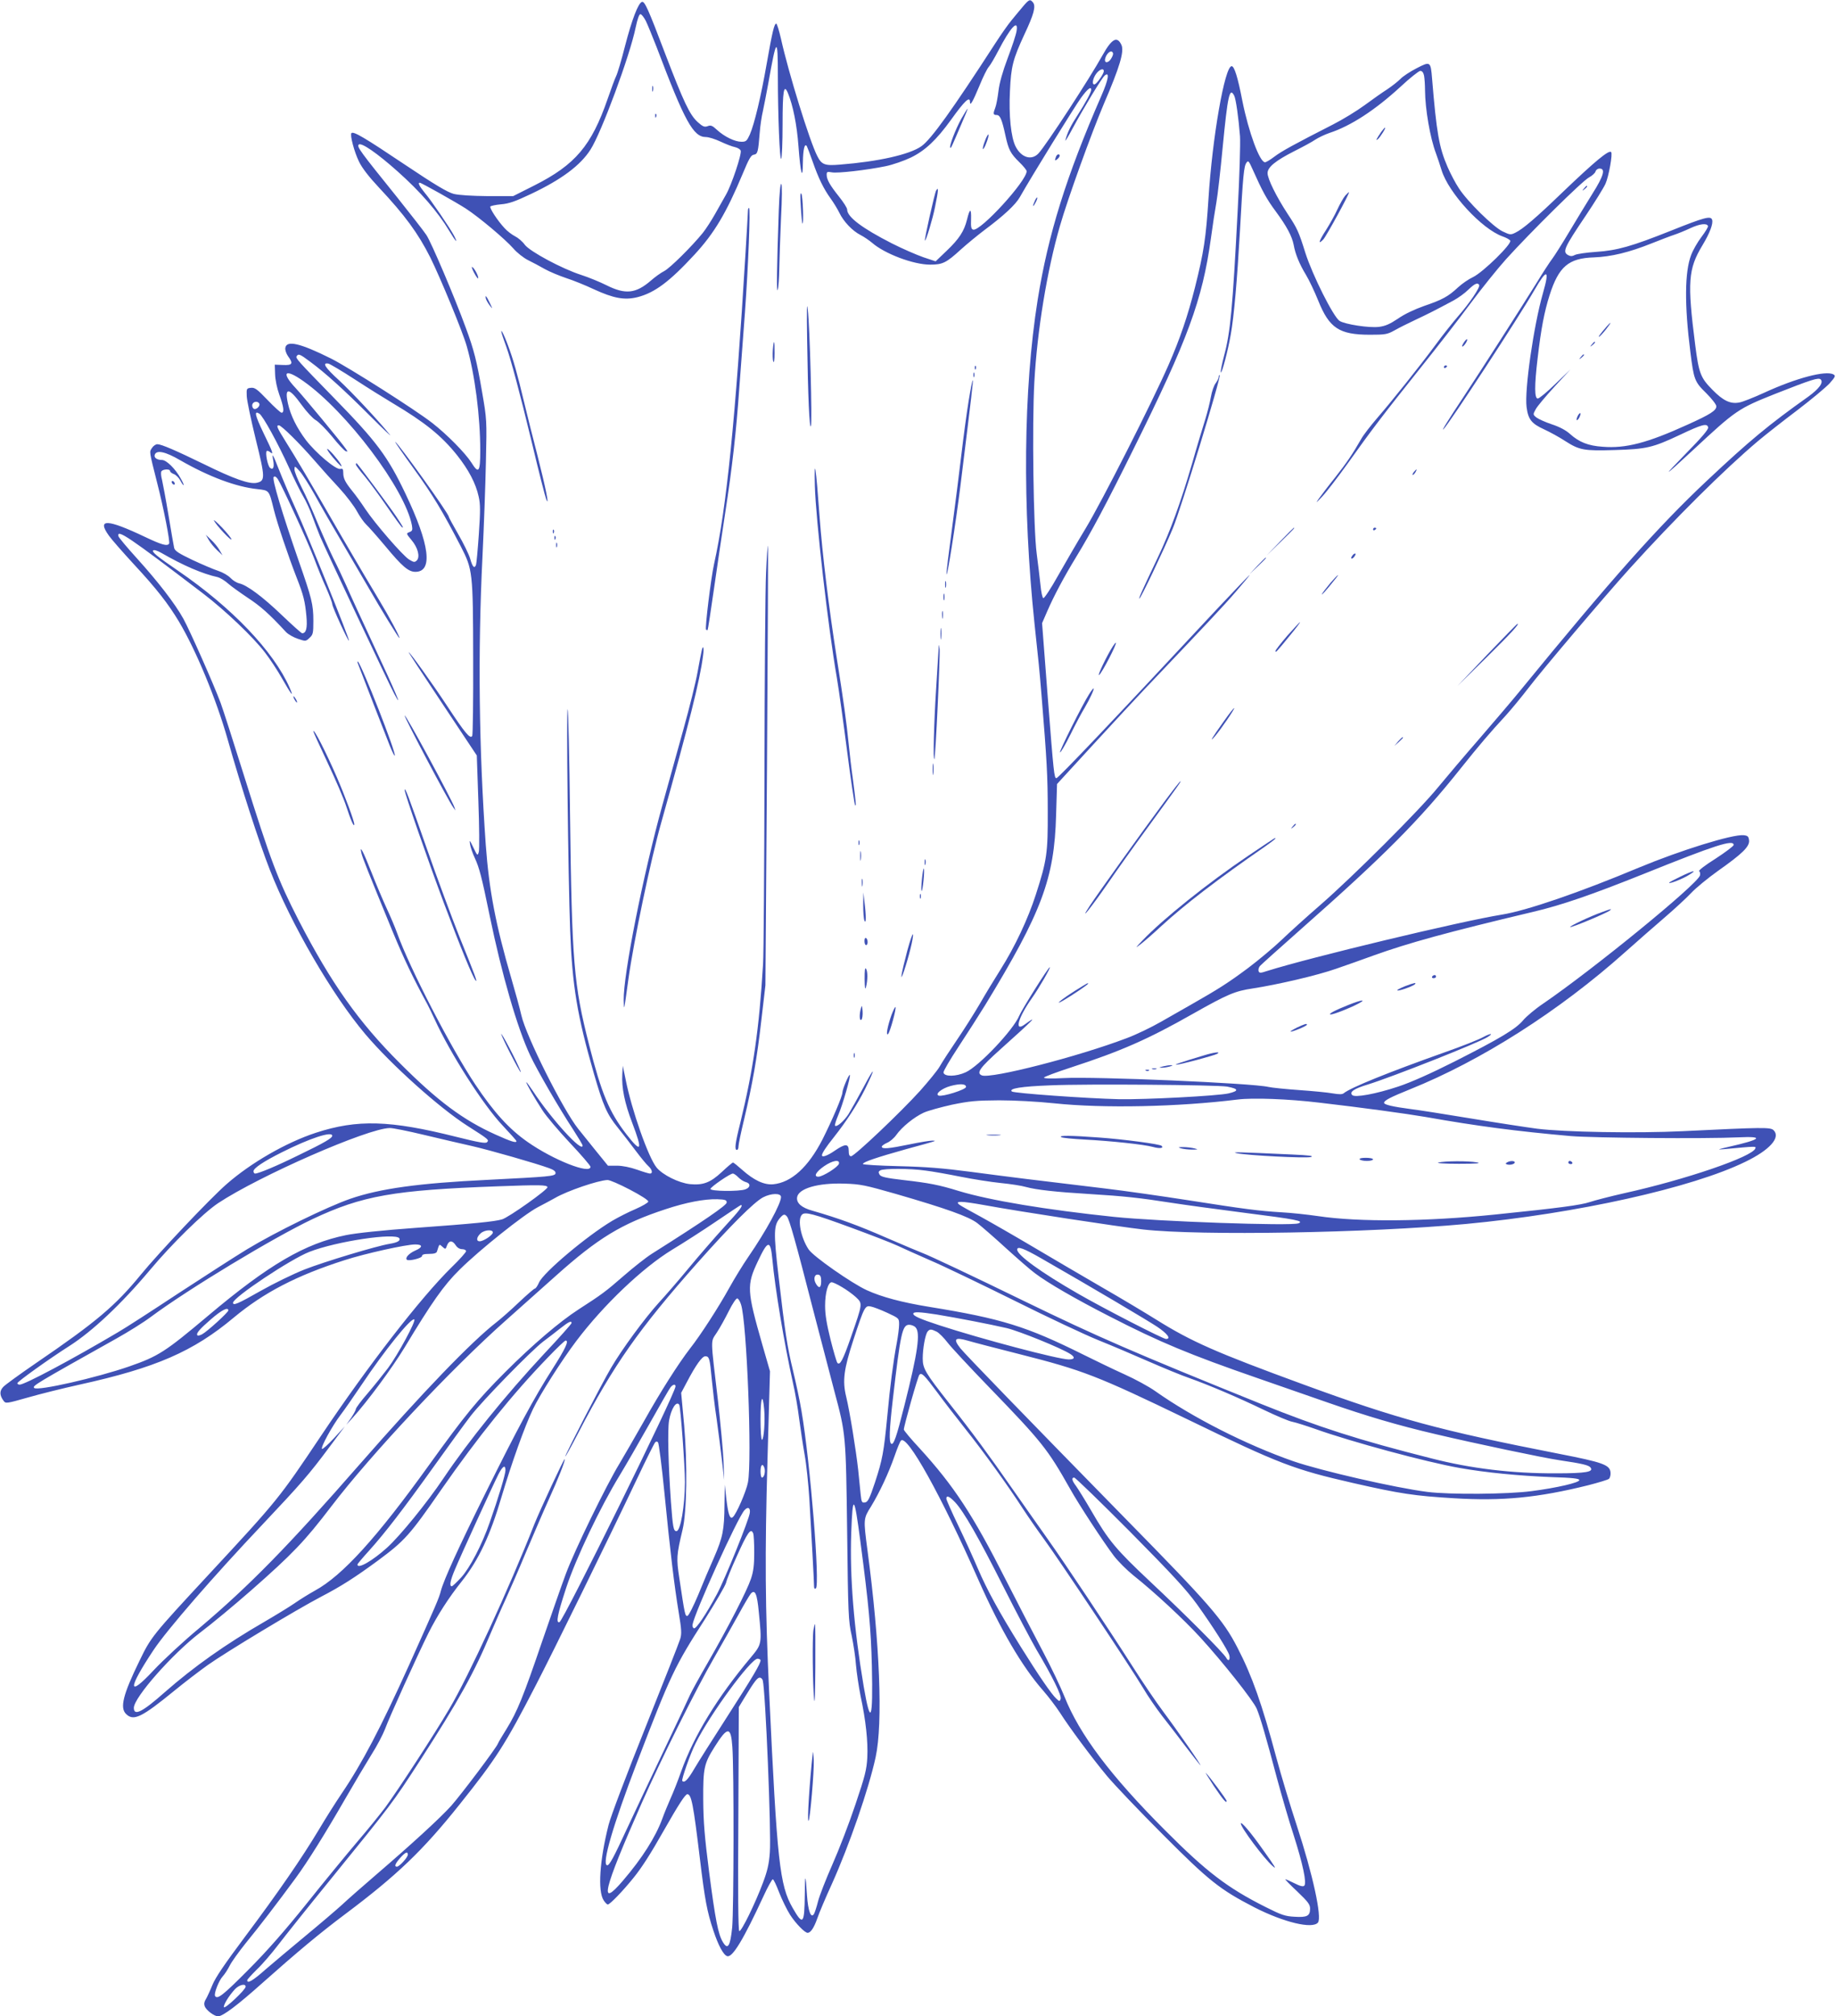 <?xml version="1.0" standalone="no"?>
<!DOCTYPE svg PUBLIC "-//W3C//DTD SVG 20010904//EN"
 "http://www.w3.org/TR/2001/REC-SVG-20010904/DTD/svg10.dtd">
<svg version="1.0" xmlns="http://www.w3.org/2000/svg"
 width="1166pt" height="1280pt" viewBox="0 0 1166 1280"
 preserveAspectRatio="xMidYMid meet">
<g transform="translate(0,1280) scale(0.1,-0.1)"
fill="#3f51b5" stroke="none">
<path d="M6496 12758 c-20 -24 -53 -63 -73 -88 -21 -25 -67 -91 -102 -145
-273 -422 -408 -610 -469 -653 -74 -53 -275 -98 -518 -117 -96 -8 -116 -1
-144 55 -49 96 -182 527 -230 743 -12 53 -26 97 -30 97 -13 0 -25 -51 -61
-255 -36 -207 -78 -382 -107 -449 -19 -41 -24 -46 -53 -46 -42 0 -108 32 -155
75 -30 28 -40 32 -60 24 -20 -7 -31 -3 -63 26 -51 46 -89 127 -207 435 -108
285 -130 333 -147 328 -24 -7 -65 -116 -107 -278 -23 -91 -49 -178 -57 -193
-8 -16 -32 -81 -54 -145 -103 -297 -205 -418 -467 -550 l-133 -67 -162 0
c-100 1 -182 6 -215 14 -39 10 -117 56 -314 188 -252 169 -323 211 -336 198
-11 -11 18 -120 48 -181 19 -40 64 -98 127 -165 164 -175 248 -289 326 -444
64 -129 206 -473 231 -562 52 -181 86 -446 86 -665 0 -135 -10 -149 -56 -75
-38 60 -155 179 -249 252 -106 83 -528 351 -641 408 -198 99 -285 119 -292 68
-2 -13 6 -36 17 -52 35 -47 29 -59 -32 -56 l-52 2 2 -60 c1 -36 12 -89 27
-131 28 -77 33 -114 14 -114 -6 0 -46 36 -89 81 -66 69 -81 80 -106 77 -27 -3
-28 -5 -26 -53 1 -27 27 -150 57 -273 61 -246 61 -265 6 -277 -46 -10 -145 25
-334 118 -181 88 -271 127 -297 127 -10 0 -26 -11 -34 -24 -17 -26 -19 -15 33
-221 42 -163 83 -375 76 -386 -11 -18 -47 -8 -152 42 -242 115 -309 118 -230
8 17 -24 89 -106 159 -182 143 -154 217 -249 286 -364 109 -183 236 -491 308
-744 87 -307 202 -661 268 -829 135 -346 398 -798 607 -1045 164 -194 471
-469 650 -583 135 -86 137 -88 123 -103 -9 -9 -51 -2 -195 34 -422 106 -628
112 -892 26 -189 -62 -413 -191 -568 -327 -105 -92 -429 -434 -542 -572 -163
-199 -283 -301 -667 -563 -102 -70 -196 -138 -208 -151 -25 -26 -24 -54 2 -89
13 -18 19 -17 153 21 76 22 225 59 329 82 485 107 722 210 980 426 190 158
399 267 703 364 129 42 391 100 449 100 49 0 49 -18 0 -39 -39 -17 -66 -46
-53 -58 10 -11 96 10 96 23 0 10 13 14 45 14 32 0 47 5 50 15 16 51 14 49 35
30 19 -17 20 -17 29 9 13 33 34 33 55 1 10 -16 26 -25 41 -25 14 0 25 -6 25
-13 0 -6 -41 -53 -92 -102 -194 -190 -532 -626 -830 -1071 -266 -397 -272
-405 -712 -879 -361 -389 -367 -397 -441 -550 -104 -213 -124 -296 -85 -335
48 -48 98 -24 311 150 61 50 154 121 207 159 120 85 562 351 720 434 127 66
215 122 362 230 170 126 201 160 400 447 235 338 458 614 679 842 57 60 108
108 113 108 23 0 0 -50 -83 -180 -118 -185 -223 -380 -424 -785 -174 -351
-266 -553 -285 -624 -12 -47 -29 -86 -202 -471 -178 -394 -298 -624 -429 -817
-38 -56 -103 -159 -145 -230 -108 -180 -259 -399 -468 -678 -128 -171 -188
-259 -207 -306 -15 -37 -34 -78 -42 -91 -10 -15 -12 -30 -7 -44 10 -26 61 -64
85 -64 30 0 123 70 283 213 216 192 363 315 522 434 331 248 496 406 728 697
233 291 291 382 484 756 110 212 462 929 645 1315 57 121 109 224 114 229 6 6
12 6 18 0 5 -5 24 -151 41 -324 36 -366 62 -585 91 -760 17 -103 19 -131 9
-164 -6 -21 -106 -275 -222 -565 -116 -289 -221 -566 -233 -616 -57 -225 -70
-420 -31 -479 9 -14 21 -26 26 -26 14 0 98 88 164 170 51 63 106 148 192 300
92 162 136 230 149 230 26 0 38 -61 80 -410 31 -257 45 -335 86 -457 31 -93
63 -153 87 -161 33 -11 102 102 231 381 27 59 54 107 59 107 5 0 23 -38 40
-83 18 -46 49 -110 70 -143 35 -54 93 -114 111 -114 19 0 40 31 61 90 12 36
54 135 93 220 110 244 234 602 278 805 47 217 27 723 -52 1315 -26 198 -26
199 23 277 54 89 110 208 149 319 17 49 35 94 41 99 39 40 254 -346 492 -885
140 -316 276 -548 409 -700 36 -41 85 -106 109 -143 60 -94 200 -283 299 -402
46 -55 205 -222 354 -371 293 -294 362 -349 581 -462 188 -96 369 -139 404
-97 27 33 -33 307 -134 615 -41 124 -100 320 -131 435 -90 336 -153 516 -246
695 -91 177 -175 273 -714 822 -627 640 -1012 1037 -1046 1079 -47 60 -35 72
48 48 37 -11 184 -49 326 -85 406 -103 492 -136 1072 -416 579 -281 674 -317
1046 -402 302 -69 393 -82 640 -97 310 -19 535 3 854 82 66 17 126 35 133 41
7 6 12 25 10 42 -5 47 -50 63 -327 117 -756 148 -1022 220 -1623 440 -554 203
-710 271 -937 413 -64 40 -219 133 -346 206 -126 73 -322 188 -435 255 -113
67 -261 152 -330 190 -69 37 -131 72 -138 78 -30 24 12 23 158 -3 223 -41 851
-137 1010 -155 363 -41 1436 -22 2050 35 702 66 1436 229 1775 395 155 75 225
154 179 200 -20 20 -66 19 -579 -6 -288 -14 -755 -6 -925 16 -68 9 -257 38
-420 65 -162 27 -335 54 -385 60 -106 14 -165 27 -165 39 0 15 41 36 165 86
451 181 949 498 1365 870 74 66 187 165 250 219 63 54 140 125 170 157 30 32
107 95 170 140 156 110 202 155 198 194 -3 25 -8 30 -34 33 -70 7 -399 -95
-664 -205 -377 -158 -715 -274 -871 -299 -261 -42 -1216 -271 -1492 -358 -42
-14 -49 -14 -54 -1 -3 9 1 23 8 32 8 9 127 116 264 237 528 466 749 688 1014
1021 116 145 183 224 284 333 37 41 102 120 145 176 81 107 482 580 641 756
287 317 602 630 818 812 49 41 161 129 250 196 89 68 180 144 203 169 36 41
39 48 24 56 -48 27 -236 -22 -442 -117 -66 -30 -136 -58 -156 -61 -56 -11
-103 11 -172 82 -74 75 -85 104 -108 283 -51 400 -45 482 46 633 47 78 70 139
61 163 -9 25 -50 14 -260 -70 -251 -100 -342 -126 -478 -135 -60 -4 -120 -13
-132 -19 -17 -9 -28 -10 -43 -2 -39 21 -28 45 112 253 55 82 111 172 124 200
21 47 47 191 36 202 -15 14 -101 -57 -307 -254 -172 -166 -255 -236 -301 -258
-30 -15 -35 -14 -81 8 -59 28 -224 190 -278 274 -22 33 -54 94 -72 136 -54
124 -70 220 -98 559 -9 111 -11 112 -98 67 -41 -21 -87 -51 -103 -68 -16 -16
-54 -46 -84 -66 -30 -19 -95 -65 -144 -101 -49 -36 -139 -91 -200 -122 -249
-127 -327 -170 -372 -204 -26 -20 -53 -36 -60 -36 -34 0 -104 191 -144 390
-29 150 -51 220 -68 220 -44 0 -123 -455 -147 -840 -16 -248 -29 -338 -86
-565 -46 -182 -95 -325 -167 -490 -106 -242 -423 -867 -527 -1039 -53 -87
-132 -224 -177 -303 -44 -79 -86 -142 -92 -140 -6 2 -14 39 -18 83 -5 43 -15
133 -24 199 -21 157 -30 824 -15 1090 18 328 81 709 162 989 50 175 200 589
280 778 100 232 130 332 111 373 -27 58 -61 40 -119 -64 -82 -148 -358 -571
-407 -624 -44 -48 -110 -28 -146 43 -29 57 -44 196 -36 351 7 158 19 203 92
361 60 127 74 179 54 203 -18 22 -25 19 -64 -27z m-2395 -90 c11 -22 42 -98
69 -167 179 -473 233 -571 313 -571 18 0 59 -13 93 -29 34 -16 75 -32 92 -35
17 -4 33 -14 36 -22 8 -21 -58 -218 -93 -279 -15 -27 -47 -83 -70 -124 -23
-41 -58 -95 -78 -120 -69 -85 -208 -223 -245 -242 -20 -10 -58 -37 -84 -60
-96 -83 -162 -90 -282 -30 -42 21 -115 51 -162 66 -121 39 -324 148 -357 191
-14 20 -42 44 -62 54 -20 10 -50 33 -67 52 -44 47 -96 127 -90 137 3 4 34 11
68 14 50 4 90 18 191 66 194 92 313 181 377 281 69 107 251 598 287 776 11 52
22 84 30 84 7 0 22 -19 34 -42z m2355 -65 c-3 -21 -28 -98 -56 -171 -33 -88
-53 -159 -59 -210 -5 -42 -14 -90 -20 -105 -15 -39 -14 -47 8 -47 22 0 34 -27
56 -129 20 -92 32 -115 89 -171 25 -24 46 -50 46 -57 0 -62 -291 -380 -339
-371 -13 3 -16 16 -14 67 2 72 -8 70 -26 -4 -18 -72 -49 -121 -129 -197 l-70
-67 -78 26 c-43 15 -133 54 -200 88 -190 97 -284 168 -284 215 0 10 -23 46
-51 81 -59 74 -79 109 -79 140 0 19 4 20 33 15 36 -7 220 14 342 39 44 9 116
34 160 55 90 44 161 110 255 240 86 120 120 152 120 113 0 -30 17 -1 60 102
22 55 49 109 59 120 10 11 37 57 61 103 76 147 129 205 116 125z m-1516 -281
c0 -256 12 -545 21 -530 5 7 9 105 9 218 0 217 8 261 34 199 32 -78 57 -201
67 -339 13 -173 27 -223 28 -100 1 81 11 124 25 102 3 -5 20 -50 37 -98 37
-106 70 -173 114 -234 18 -25 43 -65 55 -90 28 -58 84 -116 135 -142 22 -11
55 -34 73 -49 80 -70 263 -139 369 -139 79 0 102 11 195 96 40 36 107 91 148
122 125 93 200 163 227 211 71 126 350 578 389 631 41 56 64 74 64 50 0 -16
-36 -82 -86 -160 -45 -69 -65 -111 -78 -160 -4 -14 17 21 47 77 68 126 184
318 203 334 32 26 24 -25 -21 -128 -224 -513 -338 -880 -405 -1296 -91 -571
-98 -1315 -20 -2057 28 -263 29 -267 45 -460 33 -403 39 -506 39 -730 1 -265
-5 -310 -76 -530 -50 -155 -133 -331 -224 -475 -38 -60 -98 -159 -133 -220
-35 -60 -101 -164 -146 -230 -45 -66 -93 -140 -107 -165 -14 -25 -71 -94 -125
-155 -124 -137 -417 -415 -438 -415 -11 0 -15 10 -15 35 0 46 -22 46 -89 0
-46 -32 -81 -44 -81 -29 0 13 26 53 75 114 80 101 149 207 198 305 70 142 65
153 -8 15 -37 -69 -80 -146 -96 -172 -29 -45 -75 -85 -86 -74 -3 3 6 33 20 66
28 64 81 249 74 256 -6 6 -47 -91 -47 -111 0 -24 -65 -176 -127 -299 -90 -175
-197 -273 -313 -284 -57 -5 -122 25 -197 92 -28 25 -54 46 -58 46 -4 0 -36
-27 -71 -60 -73 -68 -119 -85 -203 -77 -71 8 -172 58 -211 105 -52 63 -158
363 -197 560 l-18 87 -3 -54 c-5 -86 15 -184 63 -309 68 -178 59 -196 -38 -71
-108 140 -157 257 -236 567 -97 381 -109 516 -121 1465 -4 362 -11 661 -15
665 -9 9 3 -1066 16 -1406 13 -350 45 -541 150 -905 60 -208 84 -261 153 -346
29 -36 80 -102 113 -146 33 -44 70 -89 82 -99 23 -21 28 -46 9 -46 -7 0 -44
11 -83 25 -43 15 -92 25 -127 25 l-57 0 -78 96 c-43 54 -93 115 -111 138 -97
122 -331 588 -361 721 -10 44 -39 150 -64 235 -99 340 -141 558 -162 847 -43
606 -51 1220 -21 1828 9 187 19 459 22 605 6 264 6 266 -25 445 -33 193 -51
264 -102 402 -71 195 -221 547 -251 591 -17 26 -102 134 -187 241 -233 289
-256 320 -243 333 16 16 118 -55 247 -170 146 -130 256 -257 329 -379 40 -67
58 -85 30 -30 -25 48 -146 226 -188 275 -33 41 -44 62 -30 62 10 0 229 -123
294 -165 84 -55 247 -192 300 -252 23 -27 65 -60 93 -74 29 -14 77 -40 107
-57 30 -17 91 -42 135 -57 44 -14 123 -46 176 -71 126 -58 196 -71 279 -50
108 28 202 98 359 268 128 138 204 267 309 518 38 92 52 116 69 118 25 4 28
16 38 142 3 41 12 102 20 135 7 33 23 114 35 180 51 289 60 296 60 47z m2119
110 c-17 -32 -46 -37 -41 -7 6 30 33 58 46 45 8 -8 6 -19 -5 -38z m-49 -84 c0
-16 -42 -77 -57 -83 -20 -7 -15 34 8 66 21 29 49 39 49 17z m2034 -29 c3 -17
6 -59 6 -93 1 -118 32 -301 70 -401 10 -27 26 -75 35 -105 44 -144 255 -374
388 -421 21 -7 43 -19 48 -26 15 -18 -173 -202 -236 -232 -28 -13 -70 -42 -95
-65 -63 -59 -101 -79 -215 -118 -62 -22 -126 -52 -167 -81 -51 -34 -80 -47
-120 -52 -62 -8 -217 16 -251 38 -39 26 -171 288 -217 432 -42 135 -52 156
-113 248 -72 110 -127 222 -127 258 0 38 51 79 169 139 54 27 115 60 135 74
20 13 60 32 89 42 135 44 290 145 451 293 60 56 117 101 126 101 12 0 20 -11
24 -31z m-1206 -126 c11 -21 28 -142 37 -258 3 -44 -3 -258 -15 -475 -32 -620
-46 -769 -86 -918 -14 -52 -23 -99 -21 -105 5 -16 46 138 63 238 21 115 41
349 59 665 19 349 25 406 41 427 11 16 15 12 39 -42 62 -139 89 -189 147 -267
70 -95 103 -157 114 -213 10 -57 36 -121 78 -190 20 -33 55 -107 78 -164 70
-174 133 -216 328 -216 96 0 110 2 155 27 28 16 88 46 135 68 83 39 128 62
240 122 30 16 73 47 95 69 41 39 59 47 69 30 8 -13 -61 -116 -136 -201 -35
-41 -98 -120 -138 -175 -102 -138 -281 -362 -373 -468 -42 -49 -89 -109 -103
-135 -55 -96 -91 -149 -164 -242 -42 -52 -88 -113 -104 -135 -23 -33 -19 -30
23 15 28 30 99 123 158 205 152 214 231 317 456 599 109 136 256 325 326 420
70 94 172 221 226 281 151 167 485 498 527 519 20 11 39 28 41 38 3 10 14 18
26 18 39 0 25 -48 -46 -160 -36 -58 -102 -166 -146 -240 -44 -74 -93 -151
-107 -170 -15 -19 -62 -91 -104 -160 -99 -159 -344 -542 -461 -719 -97 -146
-144 -222 -128 -206 37 36 481 715 577 882 81 141 99 135 55 -18 -59 -206
-118 -616 -104 -723 10 -78 31 -105 110 -141 39 -18 99 -51 134 -74 92 -59
120 -64 316 -58 202 6 241 15 415 97 139 66 172 75 178 47 3 -13 -40 -63 -140
-165 -157 -161 -148 -157 42 19 275 256 289 265 522 358 234 92 277 106 291
92 19 -19 -10 -59 -79 -109 -251 -178 -376 -282 -642 -532 -309 -290 -609
-627 -1184 -1330 -47 -58 -164 -195 -259 -305 -96 -110 -216 -252 -268 -315
-119 -146 -538 -564 -746 -745 -88 -76 -198 -176 -245 -221 -47 -45 -144 -127
-216 -181 -124 -92 -183 -130 -364 -233 -41 -23 -125 -71 -186 -106 -61 -35
-160 -83 -220 -105 -311 -118 -859 -258 -918 -236 -38 15 -14 48 121 169 210
188 242 221 150 154 -67 -49 -42 42 46 167 46 65 122 197 114 197 -9 0 -178
-269 -194 -308 -37 -90 -256 -321 -340 -359 -61 -28 -136 -29 -141 -2 -2 9 42
83 96 165 54 82 130 201 169 264 360 591 439 803 450 1204 l6 199 235 256
c130 141 274 297 321 346 406 427 498 524 579 618 51 59 91 107 88 107 -2 0
-96 -98 -208 -217 -670 -719 -1007 -1073 -1019 -1073 -14 0 -17 27 -55 515
l-36 469 33 76 c42 97 107 219 184 345 93 152 193 339 364 685 345 695 437
946 491 1335 11 83 27 186 35 230 8 44 26 202 40 350 32 330 44 384 73 328z
m3009 -828 c2 -6 -17 -37 -42 -70 -25 -33 -54 -84 -65 -114 -41 -107 -43 -315
-5 -615 22 -176 27 -190 101 -262 35 -35 64 -72 64 -83 0 -27 -37 -51 -181
-116 -257 -117 -394 -153 -542 -141 -90 6 -148 29 -205 80 -26 24 -67 46 -116
62 -42 14 -86 34 -99 44 -22 18 -22 19 -4 52 10 19 64 83 119 143 l102 110
-96 -92 c-52 -51 -103 -93 -112 -93 -21 0 -22 78 -1 255 22 190 43 297 76 401
58 182 121 235 281 240 110 4 225 32 367 89 58 23 123 48 145 55 21 7 66 25
100 41 60 28 106 34 113 14z m-8879 -860 c98 -72 216 -179 382 -345 85 -85
142 -139 126 -120 -74 92 -239 268 -323 346 -89 81 -109 113 -68 106 10 -2 86
-47 169 -101 83 -54 192 -122 241 -151 203 -121 308 -205 408 -330 73 -92 119
-179 137 -263 11 -47 11 -92 1 -238 -7 -100 -15 -187 -18 -195 -10 -26 -22
-14 -37 39 -8 28 -43 99 -76 156 -33 57 -60 107 -60 111 0 19 -316 460 -340
475 -6 4 48 -74 119 -172 119 -164 182 -269 297 -491 76 -148 78 -162 79 -709
1 -265 -2 -488 -6 -495 -13 -21 -45 17 -157 187 -94 143 -239 345 -247 345 -2
0 95 -148 215 -328 l218 -328 10 -291 c6 -160 7 -304 3 -320 -8 -28 -9 -27
-35 27 -23 48 -26 51 -21 21 3 -19 16 -57 29 -85 30 -64 45 -122 96 -370 76
-369 175 -713 258 -888 44 -93 180 -329 272 -469 33 -51 60 -96 60 -101 0 -50
-198 167 -315 345 -21 31 -40 57 -42 57 -7 0 54 -105 103 -180 23 -36 101
-128 173 -205 72 -76 131 -145 131 -152 0 -50 -236 43 -400 158 -116 81 -213
187 -332 365 -153 229 -415 735 -495 958 -14 39 -45 112 -68 161 -23 50 -66
151 -95 225 -53 135 -78 182 -65 125 7 -30 38 -108 199 -500 74 -178 127 -289
220 -460 9 -16 29 -59 46 -95 99 -217 309 -545 431 -674 49 -52 89 -97 89
-100 0 -14 -34 -3 -132 41 -207 93 -368 213 -608 453 -263 262 -437 509 -642
905 -134 261 -177 375 -349 923 -66 210 -132 417 -148 460 -44 118 -195 459
-237 535 -54 97 -161 235 -294 382 -63 69 -116 133 -118 141 -11 48 65 -3 538
-364 138 -105 320 -278 394 -376 30 -39 78 -111 106 -161 61 -107 79 -129 49
-60 -102 231 -366 508 -710 743 -133 91 -166 118 -156 128 5 5 27 -2 50 -15
142 -82 264 -134 360 -155 15 -4 44 -21 65 -40 20 -18 78 -59 127 -92 78 -51
135 -101 241 -216 14 -15 48 -34 75 -43 50 -17 51 -17 75 6 22 20 24 30 24
108 0 104 -10 143 -95 386 -103 297 -169 515 -157 527 7 7 15 2 26 -13 28 -44
193 -403 231 -504 20 -54 54 -138 76 -186 21 -48 39 -95 39 -104 0 -18 101
-238 106 -232 6 6 -262 670 -336 832 -40 88 -88 201 -107 250 -40 102 -48 116
-38 63 8 -44 0 -64 -20 -48 -15 12 -32 97 -21 107 3 3 12 0 21 -7 25 -21 18
-1 -42 122 -54 113 -61 144 -26 122 23 -14 119 -190 189 -344 31 -69 71 -150
89 -180 18 -30 44 -87 58 -126 14 -39 37 -98 50 -130 35 -82 438 -938 471
-999 60 -112 6 17 -127 300 -77 165 -157 339 -177 386 -21 47 -58 126 -83 175
-24 49 -69 150 -100 224 -30 74 -75 175 -101 225 -25 49 -46 101 -46 115 1 24
1 24 34 -12 18 -21 62 -90 97 -153 35 -64 116 -205 180 -313 63 -108 135 -231
160 -274 77 -134 190 -318 195 -318 8 0 -67 140 -129 242 -35 57 -139 234
-232 393 -214 371 -296 509 -362 614 -55 88 -60 101 -42 101 16 0 133 -116
225 -222 43 -50 115 -130 160 -178 44 -48 94 -114 111 -146 18 -33 44 -70 59
-84 15 -14 69 -75 121 -137 107 -129 147 -163 191 -163 113 0 91 174 -63 496
-113 237 -183 331 -455 609 -233 239 -244 251 -236 264 11 17 20 14 84 -34z
m-42 -124 c275 -193 647 -687 690 -916 5 -30 3 -36 -16 -43 -21 -8 -21 -9 13
-50 41 -48 56 -107 34 -130 -14 -13 -19 -12 -49 6 -41 26 -215 226 -279 322
-25 38 -61 88 -81 112 -46 57 -58 81 -58 116 0 24 -4 29 -18 25 -28 -7 -157
102 -219 183 -59 79 -97 156 -114 231 -24 107 6 105 87 -8 31 -43 72 -87 89
-96 18 -10 65 -57 104 -104 38 -48 77 -89 86 -93 14 -5 14 -3 2 14 -32 46
-267 330 -319 386 -96 102 -69 128 48 45z m-280 -142 c10 -17 -23 -46 -37 -32
-7 7 -9 19 -6 27 7 18 33 21 43 5z m-501 -361 c181 -104 354 -169 490 -183 76
-9 73 -5 104 -130 22 -89 92 -296 145 -432 44 -112 53 -150 62 -245 7 -76 -2
-108 -27 -108 -5 0 -63 52 -129 115 -122 117 -223 192 -272 202 -14 3 -39 18
-54 34 -15 16 -50 36 -78 45 -28 9 -101 40 -163 69 -88 42 -113 58 -117 77 -3
12 -19 106 -36 208 -17 102 -36 202 -41 224 -6 21 -8 44 -5 52 6 16 56 19 56
4 0 -6 11 -15 25 -20 13 -5 31 -23 40 -40 8 -16 18 -30 21 -30 3 0 -5 19 -18
42 -34 62 -91 118 -119 118 -33 0 -53 15 -46 34 12 31 68 19 162 -36z m9865
-2442 c0 -7 -52 -46 -115 -87 -67 -42 -111 -76 -104 -80 6 -3 8 -16 5 -27 -19
-58 -677 -595 -994 -812 -51 -34 -109 -83 -129 -107 -46 -55 -142 -113 -438
-263 -149 -75 -274 -131 -356 -158 -141 -47 -274 -71 -291 -54 -20 20 11 41
101 68 149 46 704 265 759 301 41 26 17 24 -31 -2 -25 -14 -135 -58 -244 -96
-357 -127 -595 -223 -639 -259 -9 -8 -29 -8 -71 -1 -32 6 -128 15 -213 21 -85
6 -173 15 -195 20 -102 24 -1095 67 -1302 56 -73 -4 -123 -3 -123 3 0 5 78 34
173 65 316 103 489 179 769 338 225 127 270 146 383 163 157 24 411 83 530
125 61 21 169 59 240 85 220 79 463 146 1010 276 184 43 379 111 706 242 450
181 569 220 569 183z m-4875 -1536 c0 -17 -150 -64 -174 -55 -25 10 21 46 76
61 60 16 98 14 98 -6z m1658 2 c74 -14 77 -27 10 -43 -68 -16 -531 -40 -696
-37 -207 5 -669 38 -681 49 -21 19 59 32 244 39 233 10 1055 3 1123 -8z m587
-102 c268 -31 553 -70 675 -91 328 -58 572 -90 920 -121 141 -12 859 -18 1067
-8 166 8 145 -13 -62 -60 -74 -17 -78 -19 -30 -15 204 19 203 19 198 5 -17
-53 -444 -199 -834 -285 -88 -20 -185 -45 -218 -56 -57 -19 -189 -37 -600 -79
-438 -45 -866 -49 -1126 -10 -69 10 -172 21 -230 24 -148 9 -232 20 -590 76
-173 27 -412 61 -530 75 -430 51 -629 76 -855 106 -175 23 -285 32 -457 36
-126 3 -228 9 -228 14 0 12 89 42 275 94 205 56 196 53 165 54 -14 0 -79 -10
-145 -24 -131 -27 -175 -31 -175 -14 0 5 15 16 33 24 18 7 45 30 59 50 36 51
113 113 173 141 28 13 109 35 180 51 112 23 153 27 300 28 99 0 245 -8 350
-19 313 -33 787 -23 1165 24 96 12 321 4 520 -20z m-5685 -205 c105 -25 242
-57 305 -71 113 -26 403 -109 488 -140 30 -11 42 -21 40 -33 -4 -18 -39 -21
-433 -41 -435 -21 -681 -55 -870 -120 -147 -51 -473 -210 -655 -320 -74 -45
-270 -171 -435 -279 -165 -109 -338 -221 -385 -248 -294 -174 -593 -333 -625
-333 -8 0 -15 4 -15 9 0 10 204 156 330 236 146 93 330 266 510 480 143 171
341 364 435 427 263 174 950 475 1090 477 17 1 116 -19 220 -44z m-585 -5 c0
-15 -49 -44 -215 -124 -140 -69 -253 -116 -275 -116 -6 0 -10 7 -10 15 0 19
64 62 180 120 177 89 320 136 320 105z m3218 -177 c-4 -21 -103 -83 -131 -83
-32 0 -15 31 37 67 54 37 100 44 94 16z m549 -44 c43 -5 143 -23 223 -39 80
-16 195 -34 255 -40 61 -6 133 -17 160 -25 65 -18 189 -32 405 -45 217 -13
323 -25 515 -55 83 -13 296 -42 475 -65 323 -41 374 -51 336 -66 -46 -18 -893
12 -1171 41 -430 45 -786 104 -985 164 -126 39 -188 51 -354 70 -111 13 -141
20 -150 34 -8 14 -8 20 4 27 20 13 190 13 287 -1z m-1188 -43 c13 -13 34 -27
47 -30 32 -8 31 -34 -2 -46 -39 -15 -227 -13 -222 3 5 15 125 97 142 97 7 0
23 -11 35 -24z m-689 -78 c69 -36 119 -68 117 -76 -1 -7 -37 -28 -80 -47 -43
-18 -110 -52 -149 -75 -161 -96 -437 -328 -465 -392 -9 -21 -21 -38 -26 -38
-5 0 -50 -39 -101 -87 -51 -49 -115 -105 -142 -126 -160 -124 -467 -443 -869
-902 -457 -523 -703 -773 -1015 -1037 -103 -85 -235 -208 -295 -272 -165 -177
-165 -119 0 129 85 128 384 472 690 795 248 263 298 320 428 495 l97 130 -69
-75 c-38 -41 -73 -72 -76 -68 -10 10 66 148 118 216 24 31 84 118 134 192 143
214 314 427 334 414 13 -8 -105 -226 -167 -309 -29 -38 -86 -110 -128 -159
-42 -48 -76 -94 -76 -101 0 -6 -14 -32 -30 -56 l-31 -44 41 45 c95 105 250
315 329 445 173 287 249 396 350 495 127 126 408 350 496 396 39 20 88 47 110
59 77 45 274 112 333 114 13 1 77 -27 142 -61z m1685 -26 c328 -95 467 -145
522 -187 26 -20 108 -91 181 -158 73 -66 156 -139 185 -160 82 -62 255 -162
472 -273 319 -164 509 -243 945 -394 140 -49 339 -118 443 -154 244 -85 446
-145 687 -201 250 -59 682 -150 785 -165 142 -21 183 -31 195 -45 24 -29 -26
-38 -219 -38 -277 -1 -538 30 -791 95 -467 118 -714 198 -1080 345 -808 326
-1042 428 -1505 653 -326 159 -604 290 -645 305 -19 7 -123 51 -232 98 -176
77 -301 123 -468 171 -69 19 -102 48 -98 84 7 57 132 94 303 88 99 -3 131 -10
320 -64z m-2208 42 c5 -14 -247 -193 -289 -205 -49 -14 -177 -27 -551 -54
-207 -15 -377 -33 -440 -46 -260 -53 -489 -186 -877 -513 -271 -228 -314 -256
-501 -321 -205 -71 -581 -157 -602 -136 -13 13 7 25 523 314 75 42 173 103
218 137 238 177 780 504 1027 621 316 149 516 184 1175 208 269 10 312 9 317
-5z m1483 -63 c0 -42 -96 -218 -207 -379 -35 -51 -89 -139 -120 -195 -69 -125
-184 -303 -251 -388 -74 -96 -187 -273 -294 -464 -53 -93 -122 -213 -153 -265
-84 -137 -287 -554 -341 -700 -26 -69 -93 -262 -151 -430 -120 -352 -158 -445
-225 -554 -27 -43 -52 -85 -56 -95 -9 -26 -230 -319 -295 -393 -68 -76 -251
-244 -477 -438 -85 -73 -183 -159 -217 -191 -35 -32 -138 -120 -230 -196 -92
-76 -207 -173 -256 -215 -81 -72 -117 -93 -117 -69 0 5 28 35 61 68 34 32 95
103 137 158 42 55 191 242 332 415 386 475 395 487 562 745 253 392 349 565
456 821 28 65 69 160 92 209 23 50 83 187 132 305 50 118 115 269 145 335 57
125 105 246 99 252 -4 5 -157 -324 -193 -414 -159 -405 -418 -967 -540 -1172
-97 -165 -324 -513 -407 -626 -31 -41 -110 -139 -177 -217 -67 -79 -212 -255
-322 -393 -138 -172 -254 -304 -372 -422 -158 -159 -195 -188 -209 -164 -9 14
24 98 48 124 13 14 33 45 45 69 11 23 58 88 102 143 83 101 201 255 317 413
75 102 185 278 317 507 54 94 127 216 162 273 36 56 75 131 88 165 26 72 205
467 277 612 55 109 127 222 211 327 107 135 181 293 252 535 64 215 148 450
200 558 44 92 184 312 275 432 173 229 421 465 608 579 70 42 196 123 280 180
84 57 155 104 157 104 18 0 -8 -34 -103 -137 -59 -65 -162 -183 -228 -263 -66
-80 -152 -179 -190 -220 -89 -98 -234 -295 -303 -413 -63 -107 -291 -550 -291
-563 0 -5 39 65 86 156 221 425 382 654 755 1075 209 235 357 383 415 414 52
27 114 28 114 2z m-345 -35 c0 -17 -139 -113 -475 -325 -38 -24 -120 -89 -182
-143 -110 -96 -137 -116 -283 -210 -121 -78 -294 -226 -465 -397 -180 -180
-256 -273 -485 -591 -332 -462 -550 -702 -724 -797 -36 -20 -93 -55 -126 -78
-33 -23 -121 -77 -195 -120 -249 -144 -448 -285 -633 -447 -142 -126 -197
-154 -197 -100 0 66 245 343 420 477 77 58 214 172 325 269 265 233 341 313
509 533 250 328 762 874 1111 1183 105 93 245 218 313 279 269 241 420 333
697 424 132 44 248 66 330 64 52 -2 60 -5 60 -21z m792 -160 c125 -46 257 -97
293 -114 36 -17 130 -59 210 -94 80 -34 319 -149 531 -254 212 -106 453 -219
535 -252 82 -33 226 -94 319 -135 94 -41 210 -89 260 -106 126 -45 305 -121
473 -202 79 -38 160 -72 180 -75 21 -4 87 -25 147 -46 227 -81 704 -210 915
-247 163 -29 377 -50 583 -58 132 -4 177 -9 177 -19 0 -16 -142 -49 -303 -70
-150 -20 -518 -23 -662 -5 -205 26 -675 134 -852 195 -300 105 -639 277 -878
446 -38 27 -126 75 -195 106 -69 31 -186 88 -261 125 -360 179 -517 228 -979
303 -172 28 -299 62 -394 105 -95 43 -343 216 -371 260 -49 74 -72 190 -42
220 19 20 69 7 314 -83z m-409 71 c15 -18 55 -159 166 -592 53 -203 114 -436
135 -517 73 -273 73 -273 81 -893 6 -521 8 -567 29 -659 11 -54 24 -137 27
-185 4 -47 17 -135 29 -196 34 -158 48 -292 43 -392 -4 -76 -14 -117 -76 -300
-39 -117 -105 -288 -146 -380 -41 -93 -82 -198 -91 -234 -9 -36 -21 -72 -26
-80 -19 -29 -37 19 -44 119 -9 141 -13 142 -14 7 -2 -191 -11 -202 -77 -87
-83 144 -99 295 -149 1362 -26 550 -28 878 -11 1480 l16 565 -49 170 c-98 343
-100 376 -28 528 64 136 80 138 92 13 17 -186 75 -532 130 -781 14 -60 32
-164 40 -230 9 -66 24 -169 35 -230 11 -60 24 -186 30 -280 13 -213 30 -534
30 -558 0 -11 4 -15 11 -11 28 17 -35 800 -91 1127 -10 62 -35 178 -54 257
-37 153 -50 240 -91 592 -34 292 -32 331 12 380 19 21 27 22 41 5z m-1868
-101 c0 -16 -59 -56 -84 -56 -23 0 -20 26 6 50 25 23 78 27 78 6z m-594 -37
c9 -15 -12 -27 -61 -35 -82 -13 -416 -114 -541 -163 -71 -28 -196 -89 -279
-136 -146 -83 -175 -95 -175 -75 0 33 366 277 485 323 171 67 547 123 571 86z
m4083 -131 c330 -189 665 -388 729 -430 67 -45 91 -78 57 -78 -19 0 -393 192
-558 287 -235 135 -387 245 -387 280 0 24 41 9 159 -59z m-1404 -141 c0 -44
-14 -50 -34 -15 -17 30 -8 61 16 56 13 -2 18 -13 18 -41z m131 -37 c28 -16 68
-45 89 -64 44 -42 45 -36 -31 -255 -51 -146 -69 -180 -86 -163 -4 4 -24 70
-43 146 -25 101 -35 160 -35 217 0 83 19 149 42 149 7 0 36 -13 64 -30z m-640
-111 c37 -110 71 -989 44 -1130 -11 -57 -74 -202 -96 -220 -19 -16 -30 19 -42
123 l-9 83 -2 -126 c-1 -162 -11 -209 -67 -338 -26 -58 -71 -164 -100 -236
-30 -71 -60 -131 -68 -133 -15 -3 -17 7 -52 241 -19 125 -18 143 21 307 27
111 31 419 10 661 l-19 207 34 64 c59 113 99 168 119 168 25 0 29 -13 41 -143
6 -62 19 -176 31 -254 11 -78 26 -197 34 -265 l14 -123 -4 120 c-3 66 -19 237
-35 380 -49 416 -48 372 -8 435 20 30 54 92 77 138 24 48 47 82 54 79 7 -2 17
-19 23 -38z m929 -53 c75 -35 75 -35 75 -74 0 -22 -7 -75 -15 -118 -22 -116
-43 -278 -60 -464 -22 -229 -31 -277 -78 -420 -35 -105 -45 -125 -64 -128 -19
-3 -22 2 -27 50 -3 29 -10 100 -16 158 -14 125 -53 368 -76 463 -25 102 -15
175 46 362 69 210 74 219 111 211 16 -3 63 -21 104 -40z m-4185 15 c0 -12
-134 -134 -166 -151 -13 -7 -27 -11 -30 -7 -11 11 13 39 87 103 67 58 109 79
109 55z m4500 -26 c127 -21 335 -61 443 -86 80 -19 349 -128 405 -165 32 -21
27 -34 -11 -34 -64 0 -556 130 -822 217 -122 40 -165 59 -165 73 0 14 40 12
150 -5z m-2320 -54 c0 -5 -79 -94 -176 -197 -245 -263 -478 -551 -638 -789
-104 -155 -276 -366 -358 -440 -94 -85 -188 -138 -188 -107 0 4 33 43 73 87
102 113 218 264 412 535 92 129 197 273 233 320 79 102 383 413 461 473 31 23
80 61 109 84 53 42 72 51 72 34z m2184 -27 c33 -33 15 -159 -71 -499 -50 -199
-68 -250 -83 -240 -15 9 -12 90 10 280 49 422 60 475 104 475 13 0 32 -7 40
-16z m135 -28 c15 -8 46 -39 68 -68 22 -29 143 -159 268 -288 331 -342 369
-390 510 -640 55 -99 211 -337 279 -427 26 -34 82 -90 124 -124 130 -103 319
-278 425 -394 140 -153 336 -400 358 -452 22 -52 59 -178 129 -443 29 -107 76
-270 106 -361 58 -182 84 -303 67 -320 -7 -7 -26 -3 -61 15 -28 14 -55 26 -59
26 -4 0 30 -35 75 -77 69 -66 82 -83 82 -109 0 -47 -19 -57 -98 -52 -60 3 -84
11 -185 62 -241 121 -375 223 -637 486 -347 347 -545 610 -640 850 -23 58 -85
188 -139 290 -54 102 -159 304 -233 450 -210 415 -330 597 -547 835 -56 60
-101 114 -101 120 1 25 89 338 99 348 15 15 32 -3 114 -113 38 -52 118 -156
177 -230 118 -148 276 -368 365 -506 32 -49 93 -137 136 -196 92 -125 549
-811 628 -943 29 -50 83 -128 119 -175 37 -47 104 -134 150 -195 46 -60 88
-114 94 -120 19 -17 -141 214 -233 337 -48 64 -138 197 -200 295 -154 241
-426 649 -539 808 -51 72 -149 211 -218 310 -151 217 -259 364 -404 547 -151
192 -168 220 -168 284 0 63 16 152 31 171 14 17 23 16 58 -1z m-1659 -347 c0
-44 -712 -1489 -737 -1497 -24 -7 -13 48 43 219 62 188 216 511 340 714 37 61
122 208 189 327 67 119 127 224 134 232 15 18 31 21 31 5z m563 -144 c7 -75
-2 -195 -14 -195 -5 0 -9 59 -9 130 0 138 13 174 23 65z m-539 27 c8 -14 36
-390 36 -491 -1 -152 -28 -311 -54 -311 -19 0 -23 24 -35 185 -17 240 -22 457
-12 517 13 75 47 128 65 100z m541 -402 c7 -23 -2 -60 -16 -60 -5 0 -9 18 -9
40 0 42 14 54 25 20z m-1645 -14 c0 -25 -44 -172 -100 -331 -49 -141 -126
-289 -182 -350 -28 -30 -54 -55 -59 -55 -16 0 -10 36 20 106 33 80 241 535
277 606 27 52 44 62 44 24z m3965 -388 c273 -276 357 -367 427 -463 103 -144
196 -290 205 -323 7 -30 -6 -42 -19 -17 -17 32 -265 280 -484 485 -218 205
-264 260 -374 450 -40 69 -84 139 -96 156 -26 34 -31 54 -12 54 7 0 166 -154
353 -342z m-1109 185 c55 -59 150 -225 308 -539 80 -159 174 -337 208 -396
100 -168 162 -294 154 -313 -6 -17 -8 -17 -27 1 -31 28 -113 148 -226 329
-138 222 -214 360 -274 500 -28 66 -84 189 -125 274 -41 85 -74 160 -74 167 0
24 20 15 56 -23z m-602 -248 c54 -411 67 -553 73 -791 8 -346 -8 -387 -52
-129 -62 367 -89 693 -79 975 9 251 19 242 58 -55z m-702 182 c-4 -42 -159
-424 -209 -517 -68 -127 -132 -222 -146 -217 -6 2 -11 13 -9 23 12 74 285 677
330 727 21 24 38 16 34 -16z m22 -133 c3 -9 6 -63 6 -120 0 -79 -5 -120 -21
-167 -25 -75 -141 -301 -274 -532 -54 -93 -104 -185 -112 -203 -8 -19 -83
-178 -167 -355 -84 -177 -188 -396 -230 -487 -90 -195 -117 -245 -131 -241
-34 8 38 254 191 654 214 558 238 608 433 911 66 105 126 207 132 228 5 22 34
93 64 159 73 164 94 193 109 153z m35 -498 c20 -202 20 -203 -51 -288 -213
-254 -361 -496 -443 -726 -20 -57 -50 -133 -67 -170 -16 -37 -40 -94 -52 -128
-42 -115 -128 -251 -250 -393 -155 -182 -127 -65 120 494 120 272 345 724 458
919 51 89 121 213 156 276 34 63 70 123 78 133 27 30 40 0 51 -117z m11 -306
c0 -22 -48 -103 -210 -355 -92 -143 -187 -293 -211 -334 -41 -70 -62 -91 -76
-77 -7 7 51 173 85 240 91 183 350 536 393 536 10 0 19 -5 19 -10z m14 -127
c17 -60 55 -971 45 -1093 -5 -73 -16 -119 -44 -193 -48 -129 -137 -311 -150
-306 -7 3 -9 246 -6 713 l3 709 40 66 c59 97 78 121 93 121 8 0 16 -8 19 -17z
m-193 -423 c11 -152 9 -1036 -1 -1145 -12 -120 -28 -146 -59 -94 -30 49 -48
141 -88 448 -28 219 -36 313 -37 456 -1 200 5 229 72 335 83 132 104 132 113
0z m-2061 -684 c0 -17 -54 -76 -69 -76 -19 0 -12 18 20 55 33 37 49 44 49 21z
m-1030 -838 c0 -19 -133 -144 -138 -130 -4 14 31 72 71 115 26 27 67 37 67 15z"/>
<path d="M4142 12235 c0 -16 2 -22 5 -12 2 9 2 23 0 30 -3 6 -5 -1 -5 -18z"/>
<path d="M4161 12064 c0 -11 3 -14 6 -6 3 7 2 16 -1 19 -3 4 -6 -2 -5 -13z"/>
<path d="M6105 12046 c-36 -65 -79 -176 -70 -184 4 -5 9 6 73 156 22 50 39 92
37 92 -2 0 -20 -29 -40 -64z"/>
<path d="M6255 11905 c-10 -25 -15 -48 -13 -51 3 -3 14 15 23 41 10 25 15 48
13 51 -3 3 -14 -15 -23 -41z"/>
<path d="M5945 11590 c-9 -15 -76 -312 -71 -317 6 -6 50 140 64 212 22 108 24
133 7 105z"/>
<path d="M6706 11804 c-9 -24 -7 -28 9 -14 17 14 20 30 6 30 -5 0 -12 -7 -15
-16z"/>
<path d="M4946 11468 c-13 -379 -15 -532 -7 -508 5 14 9 75 10 135 1 61 6 204
11 319 7 129 7 213 2 218 -6 6 -12 -57 -16 -164z"/>
<path d="M5086 11485 c3 -55 8 -102 10 -104 9 -10 3 176 -7 189 -7 11 -8 -15
-3 -85z"/>
<path d="M6572 11525 c-17 -37 -14 -45 4 -12 9 16 14 31 11 33 -2 2 -9 -7 -15
-21z"/>
<path d="M4750 11462 c0 -9 -7 -127 -15 -262 -65 -1073 -121 -1623 -200 -1980
-20 -89 -59 -409 -51 -417 3 -3 8 -4 10 -2 2 2 20 119 40 259 20 140 52 356
71 480 45 291 71 522 90 795 9 121 25 338 36 482 21 289 36 663 26 663 -4 0
-7 -8 -7 -18z"/>
<path d="M3010 11070 c12 -23 24 -40 26 -37 7 7 -22 64 -37 72 -6 4 -1 -12 11
-35z"/>
<path d="M3086 10903 c3 -10 14 -29 25 -43 19 -24 19 -24 -1 18 -21 44 -31 54
-24 25z"/>
<path d="M5126 10635 c5 -354 15 -565 24 -540 9 25 -7 633 -20 740 -6 57 -7
-1 -4 -200z"/>
<path d="M3189 10674 c5 -16 17 -49 26 -74 30 -84 84 -284 164 -615 43 -181
84 -341 90 -355 22 -54 -2 68 -56 280 -31 118 -68 269 -84 335 -44 184 -69
272 -102 360 -29 79 -55 126 -38 69z"/>
<path d="M4908 10578 c-2 -29 -1 -62 3 -73 5 -12 8 9 8 53 1 84 -5 95 -11 20z"/>
<path d="M6191 10464 c0 -11 3 -14 6 -6 3 7 2 16 -1 19 -3 4 -6 -2 -5 -13z"/>
<path d="M6182 10420 c0 -14 2 -19 5 -12 2 6 2 18 0 25 -3 6 -5 1 -5 -13z"/>
<path d="M6152 10257 c-12 -72 -33 -229 -47 -347 -14 -118 -41 -331 -60 -473
-19 -141 -35 -267 -34 -280 2 -41 58 315 89 563 73 591 81 662 78 666 -3 2
-14 -56 -26 -129z"/>
<path d="M5175 9715 c6 -213 83 -891 140 -1220 13 -77 42 -286 65 -465 23
-179 46 -332 50 -340 9 -16 6 16 -15 175 -8 55 -19 150 -25 210 -14 141 -33
277 -76 548 -51 325 -91 655 -109 897 -23 317 -35 395 -30 195z"/>
<path d="M3511 9424 c0 -11 3 -14 6 -6 3 7 2 16 -1 19 -3 4 -6 -2 -5 -13z"/>
<path d="M3521 9384 c0 -11 3 -14 6 -6 3 7 2 16 -1 19 -3 4 -6 -2 -5 -13z"/>
<path d="M3532 9340 c0 -14 2 -19 5 -12 2 6 2 18 0 25 -3 6 -5 1 -5 -13z"/>
<path d="M4865 9163 c-5 -98 -9 -671 -10 -1273 -1 -602 -5 -1147 -9 -1210 -25
-416 -62 -668 -145 -1010 -33 -131 -37 -170 -21 -170 6 0 10 10 10 23 0 12 16
90 36 172 54 229 81 383 109 627 l26 223 10 1394 c5 766 8 1395 6 1397 -2 2
-8 -76 -12 -173z"/>
<path d="M6002 9090 c0 -19 2 -27 5 -17 2 9 2 25 0 35 -3 9 -5 1 -5 -18z"/>
<path d="M5992 9010 c0 -19 2 -27 5 -17 2 9 2 25 0 35 -3 9 -5 1 -5 -18z"/>
<path d="M5983 8895 c0 -22 2 -30 4 -17 2 12 2 30 0 40 -3 9 -5 -1 -4 -23z"/>
<path d="M5973 8775 c0 -33 2 -45 4 -27 2 18 2 45 0 60 -2 15 -4 0 -4 -33z"/>
<path d="M5961 8685 c-1 -16 -8 -133 -16 -260 -14 -219 -20 -453 -11 -444 7 7
38 661 33 699 -4 33 -4 33 -6 5z"/>
<path d="M4456 8668 c-3 -13 -15 -73 -26 -135 -11 -62 -51 -224 -89 -360 -38
-136 -98 -354 -134 -483 -124 -448 -249 -1078 -246 -1240 2 -72 1 -74 30 135
33 238 142 760 209 995 176 627 244 896 265 1058 7 51 0 73 -9 30z"/>
<path d="M5923 7915 c0 -33 2 -45 4 -27 2 18 2 45 0 60 -2 15 -4 0 -4 -33z"/>
<path d="M5452 7450 c0 -14 2 -19 5 -12 2 6 2 18 0 25 -3 6 -5 1 -5 -13z"/>
<path d="M5463 7365 c0 -27 2 -38 4 -22 2 15 2 37 0 50 -2 12 -4 0 -4 -28z"/>
<path d="M5872 7325 c0 -16 2 -22 5 -12 2 9 2 23 0 30 -3 6 -5 -1 -5 -18z"/>
<path d="M5855 7220 c-4 -39 -5 -73 -2 -76 3 -3 8 27 12 66 4 39 5 73 2 76 -3
3 -8 -27 -12 -66z"/>
<path d="M5473 7195 c0 -22 2 -30 4 -17 2 12 2 30 0 40 -3 9 -5 -1 -4 -23z"/>
<path d="M5482 7055 c0 -44 3 -89 8 -100 11 -25 11 33 0 120 l-7 60 -1 -80z"/>
<path d="M5842 7110 c0 -14 2 -19 5 -12 2 6 2 18 0 25 -3 6 -5 1 -5 -13z"/>
<path d="M5762 6765 c-39 -148 -50 -215 -21 -130 31 93 61 213 57 233 -2 9
-18 -37 -36 -103z"/>
<path d="M5490 6826 c0 -14 5 -26 10 -26 6 0 10 9 10 19 0 11 -4 23 -10 26 -6
4 -10 -5 -10 -19z"/>
<path d="M5491 6585 c1 -58 3 -72 9 -50 11 44 11 98 0 115 -7 10 -9 -10 -9
-65z"/>
<path d="M5468 6400 c-12 -39 -10 -86 3 -73 5 5 9 30 7 54 -3 37 -4 40 -10 19z"/>
<path d="M5662 6358 c-25 -70 -38 -137 -22 -122 13 13 54 164 47 171 -3 2 -14
-20 -25 -49z"/>
<path d="M5422 6100 c0 -14 2 -19 5 -12 2 6 2 18 0 25 -3 6 -5 1 -5 -13z"/>
<path d="M8772 11963 c-32 -47 -38 -60 -21 -46 15 13 53 73 45 73 -2 0 -13
-12 -24 -27z"/>
<path d="M8543 11558 c-11 -13 -33 -52 -50 -88 -16 -36 -49 -94 -71 -129 -46
-71 -55 -99 -18 -61 20 22 172 300 163 300 -2 0 -13 -10 -24 -22z"/>
<path d="M10059 11603 c-13 -16 -12 -17 4 -4 16 13 21 21 13 21 -2 0 -10 -8
-17 -17z"/>
<path d="M9296 10625 c-9 -14 -13 -25 -9 -25 10 0 36 40 30 46 -2 3 -12 -7
-21 -21z"/>
<path d="M9170 10469 c0 -5 5 -7 10 -4 6 3 10 8 10 11 0 2 -4 4 -10 4 -5 0
-10 -5 -10 -11z"/>
<path d="M7740 10408 c0 -8 -9 -26 -19 -40 -11 -13 -25 -53 -31 -88 -6 -35
-22 -98 -35 -140 -13 -41 -52 -169 -85 -285 -73 -249 -139 -430 -216 -592 -99
-208 -124 -263 -118 -263 8 0 154 306 212 445 51 121 308 962 298 973 -3 3 -6
-2 -6 -10z"/>
<path d="M8980 9805 c-7 -9 -11 -17 -9 -20 3 -2 10 5 17 15 14 24 10 26 -8 5z"/>
<path d="M8130 9363 l-85 -88 88 85 c81 79 92 90 84 90 -1 0 -41 -39 -87 -87z"/>
<path d="M8720 9439 c0 -5 5 -7 10 -4 6 3 10 8 10 11 0 2 -4 4 -10 4 -5 0 -10
-5 -10 -11z"/>
<path d="M8590 9275 c-7 -9 -11 -18 -8 -20 3 -3 11 1 18 10 7 9 11 18 8 20 -3
3 -11 -1 -18 -10z"/>
<path d="M7985 9208 l-50 -53 53 50 c48 46 57 55 49 55 -1 0 -25 -24 -52 -52z"/>
<path d="M8448 9098 c-24 -29 -48 -60 -52 -68 -8 -16 25 20 75 83 46 56 28 44
-23 -15z"/>
<path d="M8175 8764 c-41 -48 -75 -91 -75 -97 0 -13 6 -7 94 101 37 45 65 82
62 82 -3 0 -39 -39 -81 -86z"/>
<path d="M9444 8643 l-188 -198 183 180 c160 158 212 215 198 215 -3 0 -89
-89 -193 -197z"/>
<path d="M7068 8698 c-37 -57 -102 -192 -88 -183 17 10 118 205 106 205 -2 0
-10 -10 -18 -22z"/>
<path d="M6916 8392 c-45 -71 -190 -362 -184 -368 4 -3 33 47 66 113 32 65 73
142 91 171 33 56 63 122 56 122 -3 0 -16 -17 -29 -38z"/>
<path d="M7770 8218 c-73 -102 -94 -138 -55 -93 37 43 128 176 123 180 -2 2
-33 -37 -68 -87z"/>
<path d="M8879 8093 l-24 -28 28 24 c15 14 27 26 27 28 0 8 -8 1 -31 -24z"/>
<path d="M7392 7707 c-139 -187 -420 -580 -471 -657 -75 -116 10 -9 116 144
52 76 163 232 246 345 215 295 219 301 213 301 -3 0 -50 -60 -104 -133z"/>
<path d="M8209 7553 c-13 -16 -12 -17 4 -4 16 13 21 21 13 21 -2 0 -10 -8 -17
-17z"/>
<path d="M7931 7370 c-260 -175 -549 -407 -676 -541 -48 -50 -48 -51 -10 -22
22 17 81 68 130 114 151 138 352 293 663 508 55 39 69 51 59 51 -2 0 -76 -49
-166 -110z"/>
<path d="M6825 6509 c-84 -53 -139 -99 -70 -59 58 34 155 100 155 105 0 7 2 8
-85 -46z"/>
<path d="M10204 10728 c-43 -50 -58 -71 -47 -65 6 4 26 25 43 47 34 43 37 55
4 18z"/>
<path d="M10109 10613 c-13 -16 -12 -17 4 -4 16 13 21 21 13 21 -2 0 -10 -8
-17 -17z"/>
<path d="M10039 10533 c-13 -16 -12 -17 4 -4 16 13 21 21 13 21 -2 0 -10 -8
-17 -17z"/>
<path d="M10020 10160 c-6 -12 -9 -24 -7 -27 3 -2 11 5 17 17 6 12 9 24 7 27
-3 2 -11 -5 -17 -17z"/>
<path d="M2272 8590 c22 -58 181 -468 203 -523 15 -37 29 -66 32 -64 12 12
-209 575 -234 597 -3 3 -4 -2 -1 -10z"/>
<path d="M1870 8360 c6 -11 13 -20 16 -20 2 0 0 9 -6 20 -6 11 -13 20 -16 20
-2 0 0 -9 6 -20z"/>
<path d="M2570 8257 c0 -16 277 -540 308 -582 l14 -20 -6 20 c-18 52 -315 601
-316 582z"/>
<path d="M1990 8157 c0 -4 41 -94 91 -200 50 -106 104 -231 119 -279 28 -86
49 -133 50 -111 0 20 -59 180 -112 302 -69 159 -147 311 -148 288z"/>
<path d="M2570 7784 c0 -21 147 -444 248 -714 104 -278 186 -478 203 -495 13
-13 -3 31 -104 280 -46 116 -140 368 -207 560 -119 340 -139 392 -140 369z"/>
<path d="M3236 6122 c37 -73 69 -131 71 -128 6 5 -101 215 -122 241 -9 11 14
-40 51 -113z"/>
<path d="M2115 9895 c45 -53 64 -69 49 -42 -17 30 -76 97 -85 97 -6 0 11 -25
36 -55z"/>
<path d="M2260 9851 c0 -5 26 -40 58 -77 31 -38 95 -125 141 -192 46 -67 88
-125 94 -129 12 -7 7 2 -36 67 -40 60 -248 340 -253 340 -2 0 -4 -4 -4 -9z"/>
<path d="M1090 9741 c0 -5 5 -13 10 -16 6 -3 10 -2 10 4 0 5 -4 13 -10 16 -5
3 -10 2 -10 -4z"/>
<path d="M1359 9495 c14 -29 110 -132 111 -119 0 6 -27 40 -60 75 -34 35 -57
55 -51 44z"/>
<path d="M1326 9372 c10 -18 34 -47 53 -65 l34 -32 -19 33 c-10 18 -34 47 -53
65 l-34 32 19 -33z"/>
<path d="M10672 7235 c-40 -19 -72 -36 -72 -39 0 -9 85 24 125 49 58 35 31 31
-53 -10z"/>
<path d="M10175 7010 c-77 -27 -209 -90 -203 -95 6 -6 238 91 253 106 12 11
10 11 -50 -11z"/>
<path d="M9095 6600 c-3 -5 1 -10 9 -10 9 0 16 5 16 10 0 6 -4 10 -9 10 -6 0
-13 -4 -16 -10z"/>
<path d="M8922 6539 c-29 -12 -51 -23 -48 -26 6 -7 96 25 111 38 14 14 -5 10
-63 -12z"/>
<path d="M8565 6421 c-86 -34 -135 -60 -114 -61 19 0 119 39 174 68 57 30 23
26 -60 -7z"/>
<path d="M8235 6276 c-27 -14 -45 -25 -38 -25 14 -1 103 36 103 44 0 9 -14 5
-65 -19z"/>
<path d="M7645 6100 c-153 -46 -189 -59 -175 -59 20 -1 240 58 260 69 26 16
-19 10 -85 -10z"/>
<path d="M7385 6030 c-27 -7 -27 -8 -5 -8 14 0 36 4 50 8 20 6 21 8 5 8 -11 0
-33 -4 -50 -8z"/>
<path d="M7318 6013 c6 -2 18 -2 25 0 6 3 1 5 -13 5 -14 0 -19 -2 -12 -5z"/>
<path d="M7278 6003 c7 -3 16 -2 19 1 4 3 -2 6 -13 5 -11 0 -14 -3 -6 -6z"/>
<path d="M6273 5593 c20 -2 54 -2 75 0 20 2 3 4 -38 4 -41 0 -58 -2 -37 -4z"/>
<path d="M6740 5581 c8 -5 74 -11 145 -15 170 -9 378 -31 437 -47 43 -12 71
-8 55 7 -10 11 -244 42 -399 53 -176 13 -259 14 -238 2z"/>
<path d="M7500 5510 c14 -4 45 -8 70 -8 40 0 42 1 15 8 -16 4 -48 8 -70 8 -34
0 -36 -1 -15 -8z"/>
<path d="M7855 5479 c68 -14 437 -33 470 -24 22 7 -9 11 -120 16 -347 16 -390
17 -350 8z"/>
<path d="M8635 5440 c3 -5 24 -10 46 -10 21 0 39 5 39 10 0 6 -21 10 -46 10
-27 0 -43 -4 -39 -10z"/>
<path d="M9135 5420 c-17 -4 37 -8 130 -8 111 0 146 3 115 9 -56 10 -205 9
-245 -1z"/>
<path d="M9571 5421 c-11 -7 -11 -9 0 -13 19 -6 49 2 49 13 0 11 -31 11 -49 0z"/>
<path d="M9960 5420 c0 -5 7 -10 16 -10 8 0 12 5 9 10 -3 6 -10 10 -16 10 -5
0 -9 -4 -9 -10z"/>
<path d="M5166 2453 c-8 -50 -5 -349 4 -438 4 -46 7 25 8 203 1 149 0 272 -2
272 -2 0 -6 -17 -10 -37z"/>
<path d="M5162 1675 c-21 -191 -37 -443 -27 -434 10 10 36 318 33 384 -2 39
-5 61 -6 50z"/>
<path d="M7708 1463 c59 -87 82 -115 82 -96 0 9 -111 158 -132 178 -6 6 17
-31 50 -82z"/>
<path d="M7880 1224 c0 -25 147 -222 201 -269 30 -27 20 -10 -62 105 -77 109
-138 180 -139 164z"/>
</g>
</svg>
